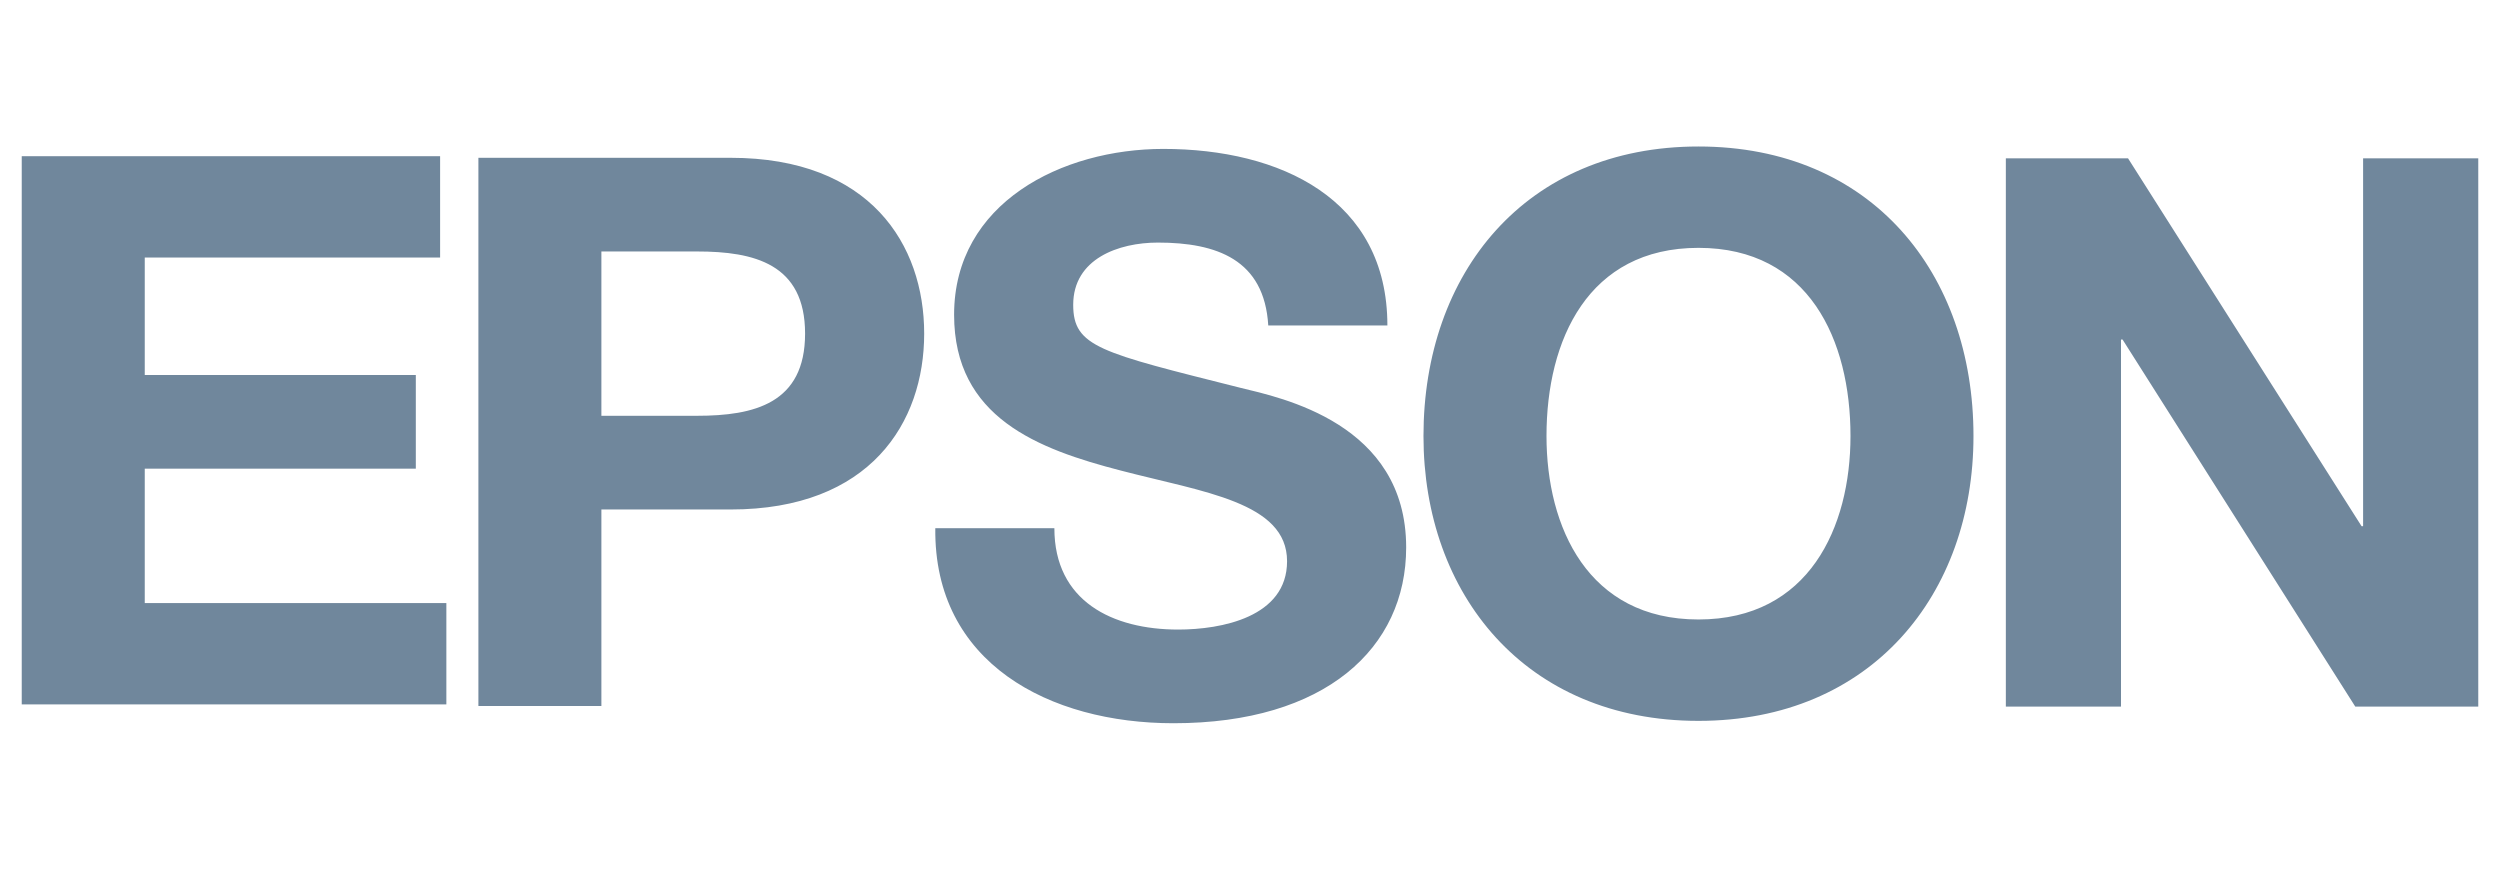 <svg width="92" height="32" viewBox="0 0 92 32" fill="none" xmlns="http://www.w3.org/2000/svg">
<path fill-rule="evenodd" clip-rule="evenodd" d="M5.327 17.248H15.302V13.8H5.327V9.476H16.196V5.747H0.8V25.922H16.426V22.192H5.327V17.248ZM26.889 5.807H17.605V25.982H22.131V18.749H26.889C32.02 18.749 34.01 15.555 34.01 12.277C34.01 8.999 32.021 5.807 26.889 5.807ZM25.649 15.301H22.131V9.254H25.649C27.753 9.254 29.627 9.707 29.627 12.277C29.627 14.85 27.753 15.301 25.649 15.301ZM45.635 14.268C40.474 12.968 39.494 12.769 39.494 11.216C39.494 9.521 41.166 8.927 42.608 8.927C44.77 8.927 46.528 9.548 46.672 11.978H51.056C51.056 7.316 47.105 5.48 42.809 5.48C39.09 5.48 35.111 7.458 35.111 11.582C35.111 15.368 38.196 16.527 41.252 17.318C44.279 18.11 47.364 18.477 47.364 20.653C47.364 22.714 44.942 23.168 43.357 23.168C40.935 23.168 38.801 22.122 38.801 19.438H34.419C34.362 24.411 38.629 26.615 43.184 26.615C48.778 26.615 51.747 23.847 51.747 20.145C51.747 15.568 47.134 14.635 45.635 14.268ZM62.504 5.391C56.133 5.391 52.384 10.054 52.384 16.045C52.384 21.864 56.133 26.528 62.504 26.528C68.875 26.528 72.624 21.864 72.624 16.045C72.624 10.054 68.875 5.391 62.504 5.391ZM62.504 22.797C58.439 22.797 56.911 19.405 56.911 16.045C56.911 12.512 58.439 9.121 62.504 9.121C66.569 9.121 68.098 12.512 68.098 16.045C68.098 19.405 66.569 22.797 62.504 22.797ZM91.2 5.827H86.962V19.363H86.905L78.312 5.827H73.815V26.003H78.053V12.496H78.111L86.674 26.003H91.2V5.827Z" fill="#70879C"/>
</svg>
